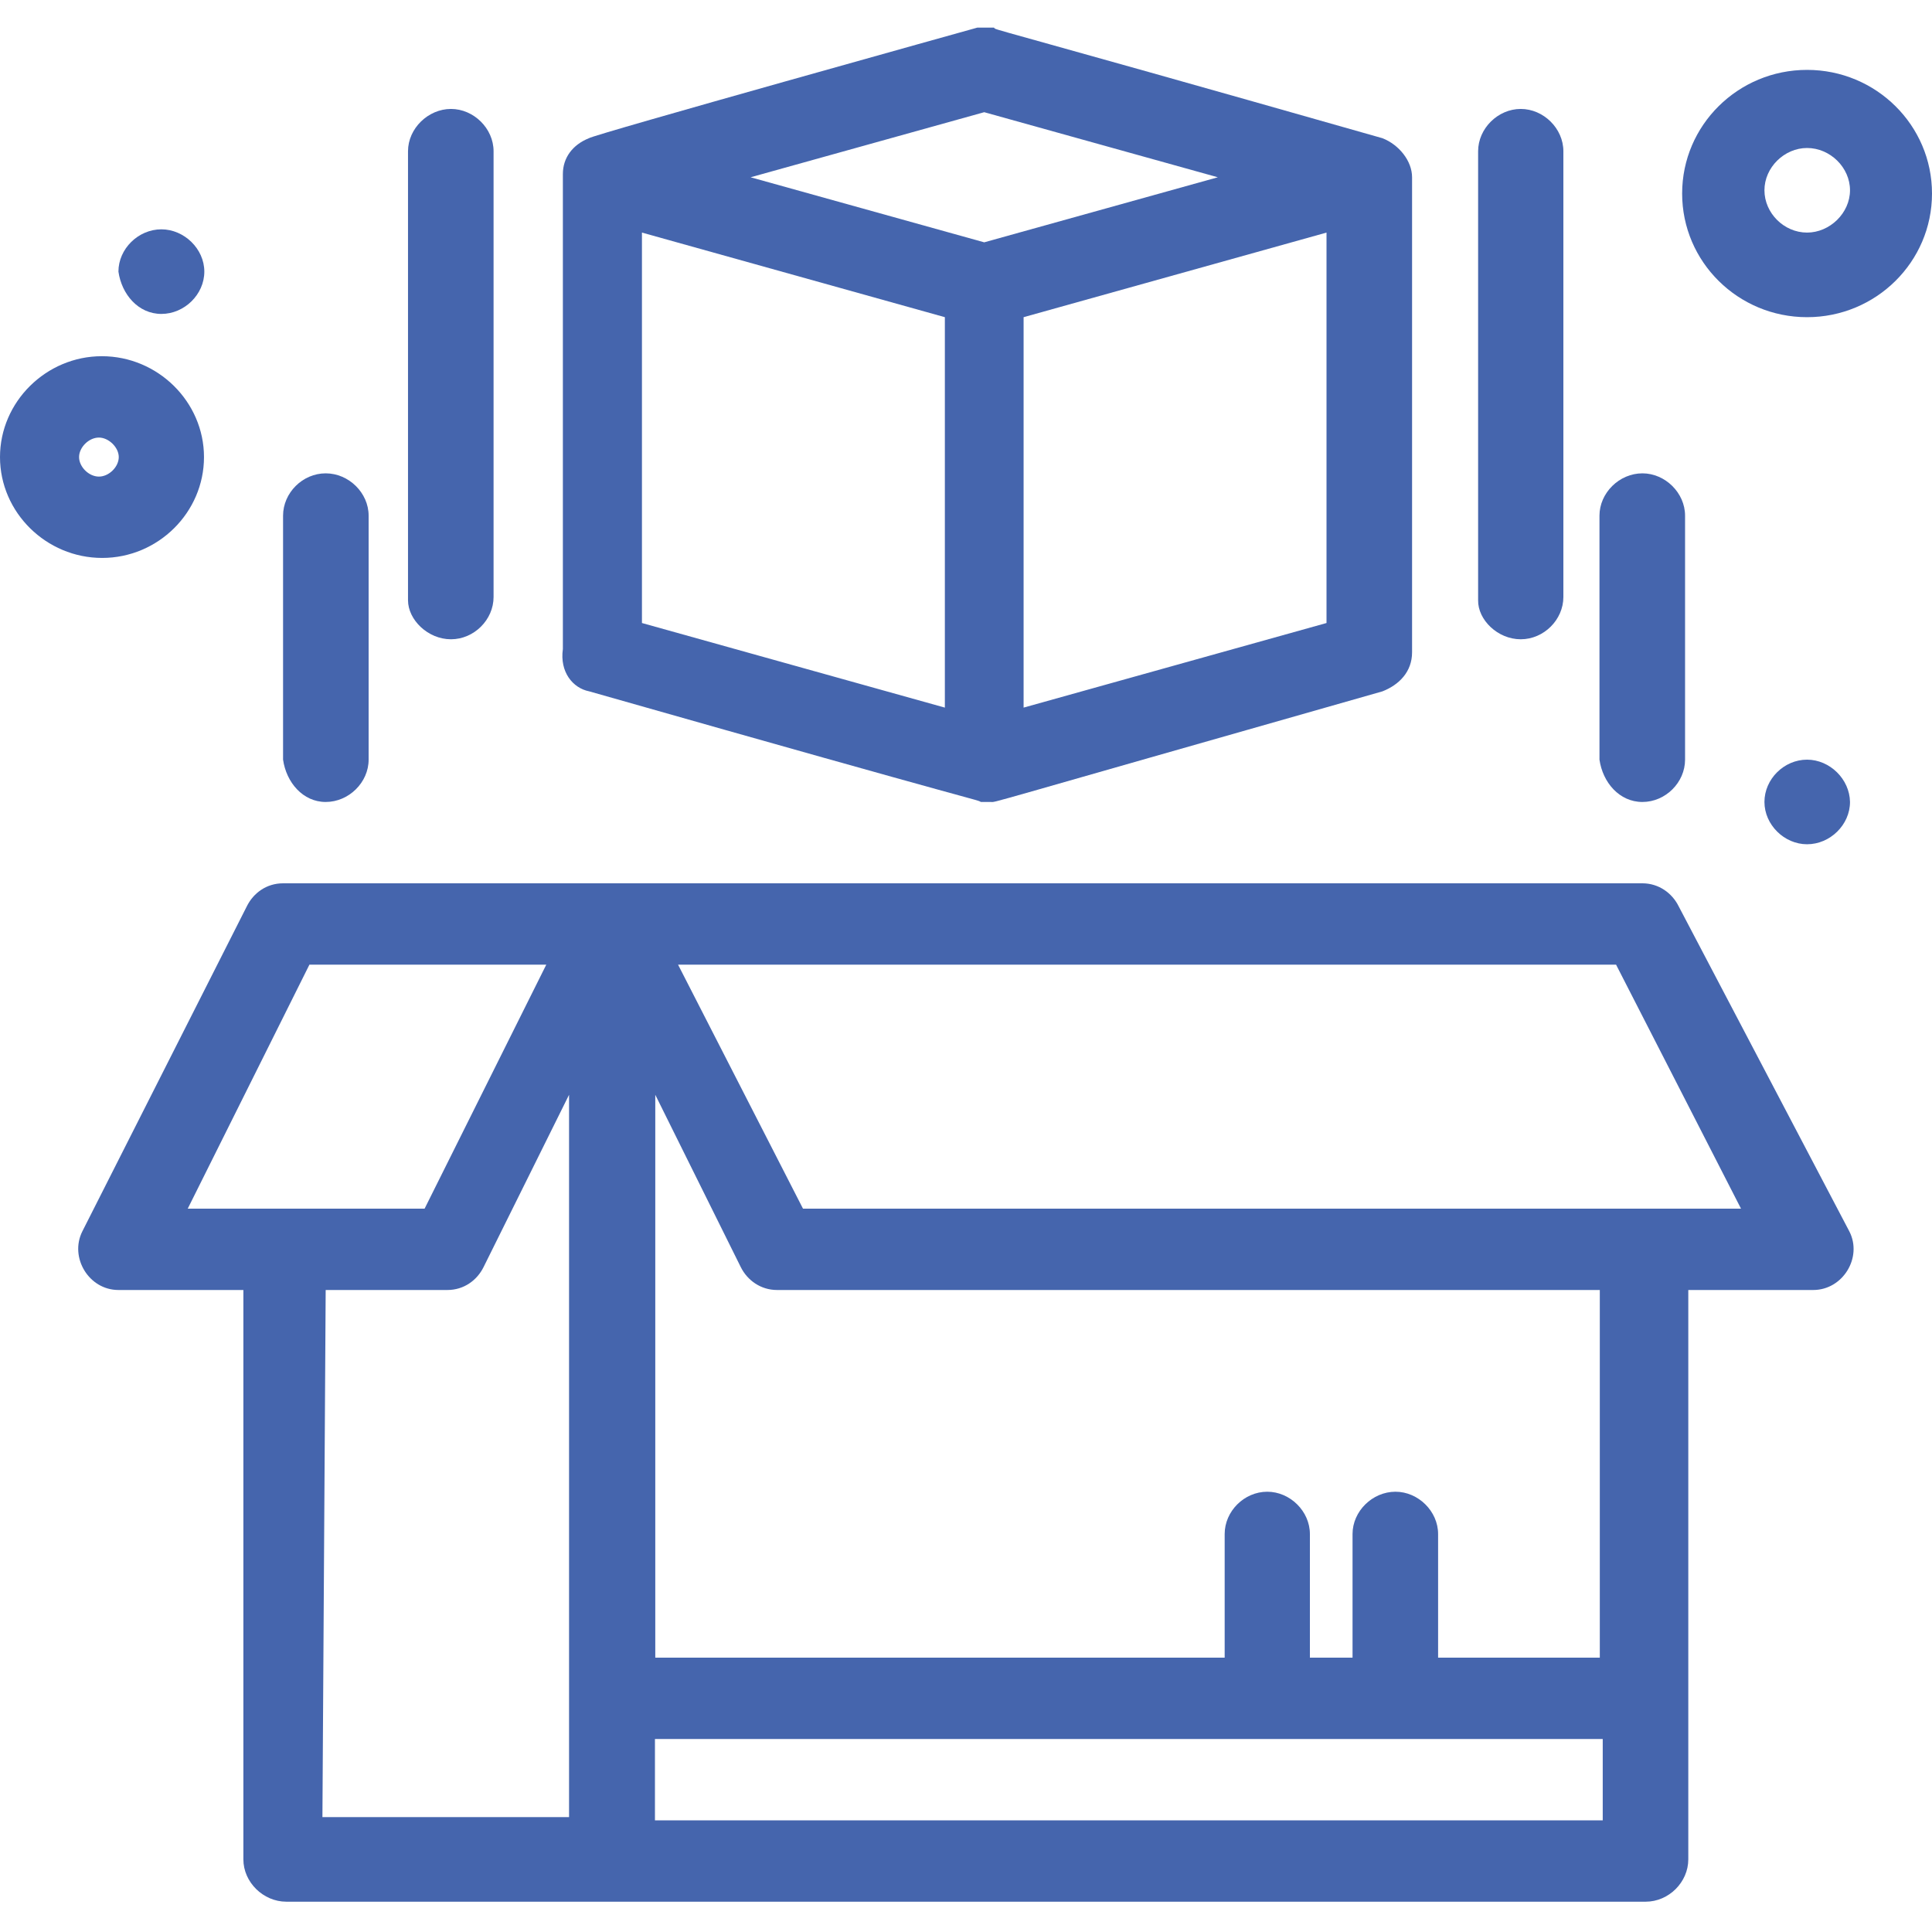 <svg width="70" height="70" viewBox="0 0 70 70" fill="none" xmlns="http://www.w3.org/2000/svg">
<g clip-path="url(#clip0_208_297)">
<path d="M60.817 32.829C60.581 32.357 60.098 32.004 59.508 32.004C58.907 32.004 15.148 32.004 10.256 32.004C9.655 32.004 9.183 32.357 8.947 32.829L2.982 44.617C2.511 45.56 3.218 46.739 4.291 46.739H8.818V67.369C8.818 68.194 9.537 68.902 10.374 68.902C11.447 68.902 58.907 68.902 59.626 68.902C60.463 68.902 61.17 68.194 61.17 67.369V46.739H65.697C66.77 46.739 67.489 45.56 67.006 44.617L60.817 32.829ZM11.211 34.951H19.793L15.384 43.792H6.802L11.211 34.951ZM11.8 46.739H16.209C16.81 46.739 17.282 46.386 17.518 45.914L20.618 39.666V65.837H11.682L11.8 46.739ZM23.73 65.954V63.007H58.07V65.954H23.73ZM58.07 60.06H52.105V55.581C52.105 54.755 51.386 54.048 50.561 54.048C49.724 54.048 49.005 54.755 49.005 55.581V60.06H47.46V55.581C47.46 54.755 46.741 54.048 45.916 54.048C45.079 54.048 44.372 54.755 44.372 55.581V60.06H23.742V39.666L26.842 45.914C27.078 46.386 27.561 46.739 28.151 46.739H57.964V60.06H58.07ZM29.094 43.792L24.567 34.951H58.553L63.08 43.792H29.094Z" fill="#4565AD"/>
<path d="M21.349 25.049C36.261 29.292 35.306 28.939 35.542 29.057C35.66 29.057 35.778 29.057 35.896 29.057C36.132 29.057 35.177 29.292 50.089 25.049C50.691 24.813 51.162 24.341 51.162 23.634C51.162 23.516 51.162 6.423 51.162 6.423C51.162 5.833 50.691 5.244 50.089 5.008C35.177 0.764 36.132 1.118 36.014 1C35.778 1 35.66 1 35.413 1C35.413 1 21.455 4.89 21.337 5.008C20.748 5.244 20.394 5.715 20.394 6.305V23.516C20.276 24.341 20.748 24.931 21.349 25.049ZM35.66 4.065L44.124 6.423L35.66 8.78L27.196 6.423L35.66 4.065ZM23.259 8.427L34.234 11.492V25.638L23.259 22.573V8.427ZM48.062 22.573L37.087 25.638V11.492L48.062 8.427V22.573Z" fill="#4565AD"/>
<path d="M55.099 23.162C55.936 23.162 56.644 22.455 56.644 21.63V5.48C56.644 4.654 55.925 3.947 55.099 3.947C54.274 3.947 53.555 4.654 53.555 5.48V21.748C53.543 22.455 54.262 23.162 55.099 23.162Z" fill="#4565AD"/>
<path d="M59.508 29.057C60.345 29.057 61.053 28.349 61.053 27.524V18.683C61.053 17.858 60.333 17.15 59.508 17.15C58.671 17.15 57.952 17.858 57.952 18.683V27.524C58.07 28.349 58.671 29.057 59.508 29.057Z" fill="#4565AD"/>
<path d="M16.339 23.162C17.176 23.162 17.883 22.455 17.883 21.63V5.48C17.883 4.654 17.164 3.947 16.339 3.947C15.514 3.947 14.783 4.654 14.783 5.48V21.748C14.783 22.455 15.502 23.162 16.339 23.162Z" fill="#4565AD"/>
<path d="M11.8 29.057C12.637 29.057 13.356 28.349 13.356 27.524V18.683C13.356 17.858 12.637 17.15 11.8 17.15C10.963 17.15 10.256 17.858 10.256 18.683V27.524C10.374 28.349 10.975 29.057 11.8 29.057Z" fill="#4565AD"/>
<path d="M7.391 16.561C7.391 14.557 5.717 12.906 3.69 12.906C1.674 12.906 0 14.557 0 16.561C0 18.565 1.674 20.215 3.702 20.215C5.729 20.215 7.391 18.565 7.391 16.561ZM2.865 16.561C2.865 16.207 3.218 15.854 3.584 15.854C3.937 15.854 4.303 16.207 4.303 16.561C4.303 16.915 3.949 17.268 3.584 17.268C3.218 17.268 2.865 16.915 2.865 16.561Z" fill="#4565AD"/>
<path d="M65.473 2.532C62.974 2.532 60.947 4.537 60.947 7.012C60.947 9.488 62.974 11.492 65.473 11.492C67.972 11.492 70 9.488 70 7.012C70 4.537 67.972 2.532 65.473 2.532ZM65.473 8.427C64.636 8.427 63.929 7.719 63.929 6.894C63.929 6.069 64.648 5.362 65.473 5.362C66.31 5.362 67.029 6.069 67.029 6.894C67.029 7.719 66.298 8.427 65.473 8.427Z" fill="#4565AD"/>
<path d="M5.847 11.374C6.684 11.374 7.403 10.666 7.403 9.841C7.403 9.016 6.672 8.309 5.847 8.309C5.01 8.309 4.291 9.016 4.291 9.841C4.409 10.666 5.01 11.374 5.847 11.374Z" fill="#4565AD"/>
<path d="M65.473 27.524C64.636 27.524 63.929 28.231 63.929 29.056C63.929 29.882 64.648 30.589 65.473 30.589C66.31 30.589 67.029 29.882 67.029 29.056C67.017 28.231 66.298 27.524 65.473 27.524Z" fill="#4565AD"/>
</g>
<defs>
<clipPath id="clip0_208_297">
<rect width="70" height="70" fill="white"/>
</clipPath>
</defs>
</svg>
